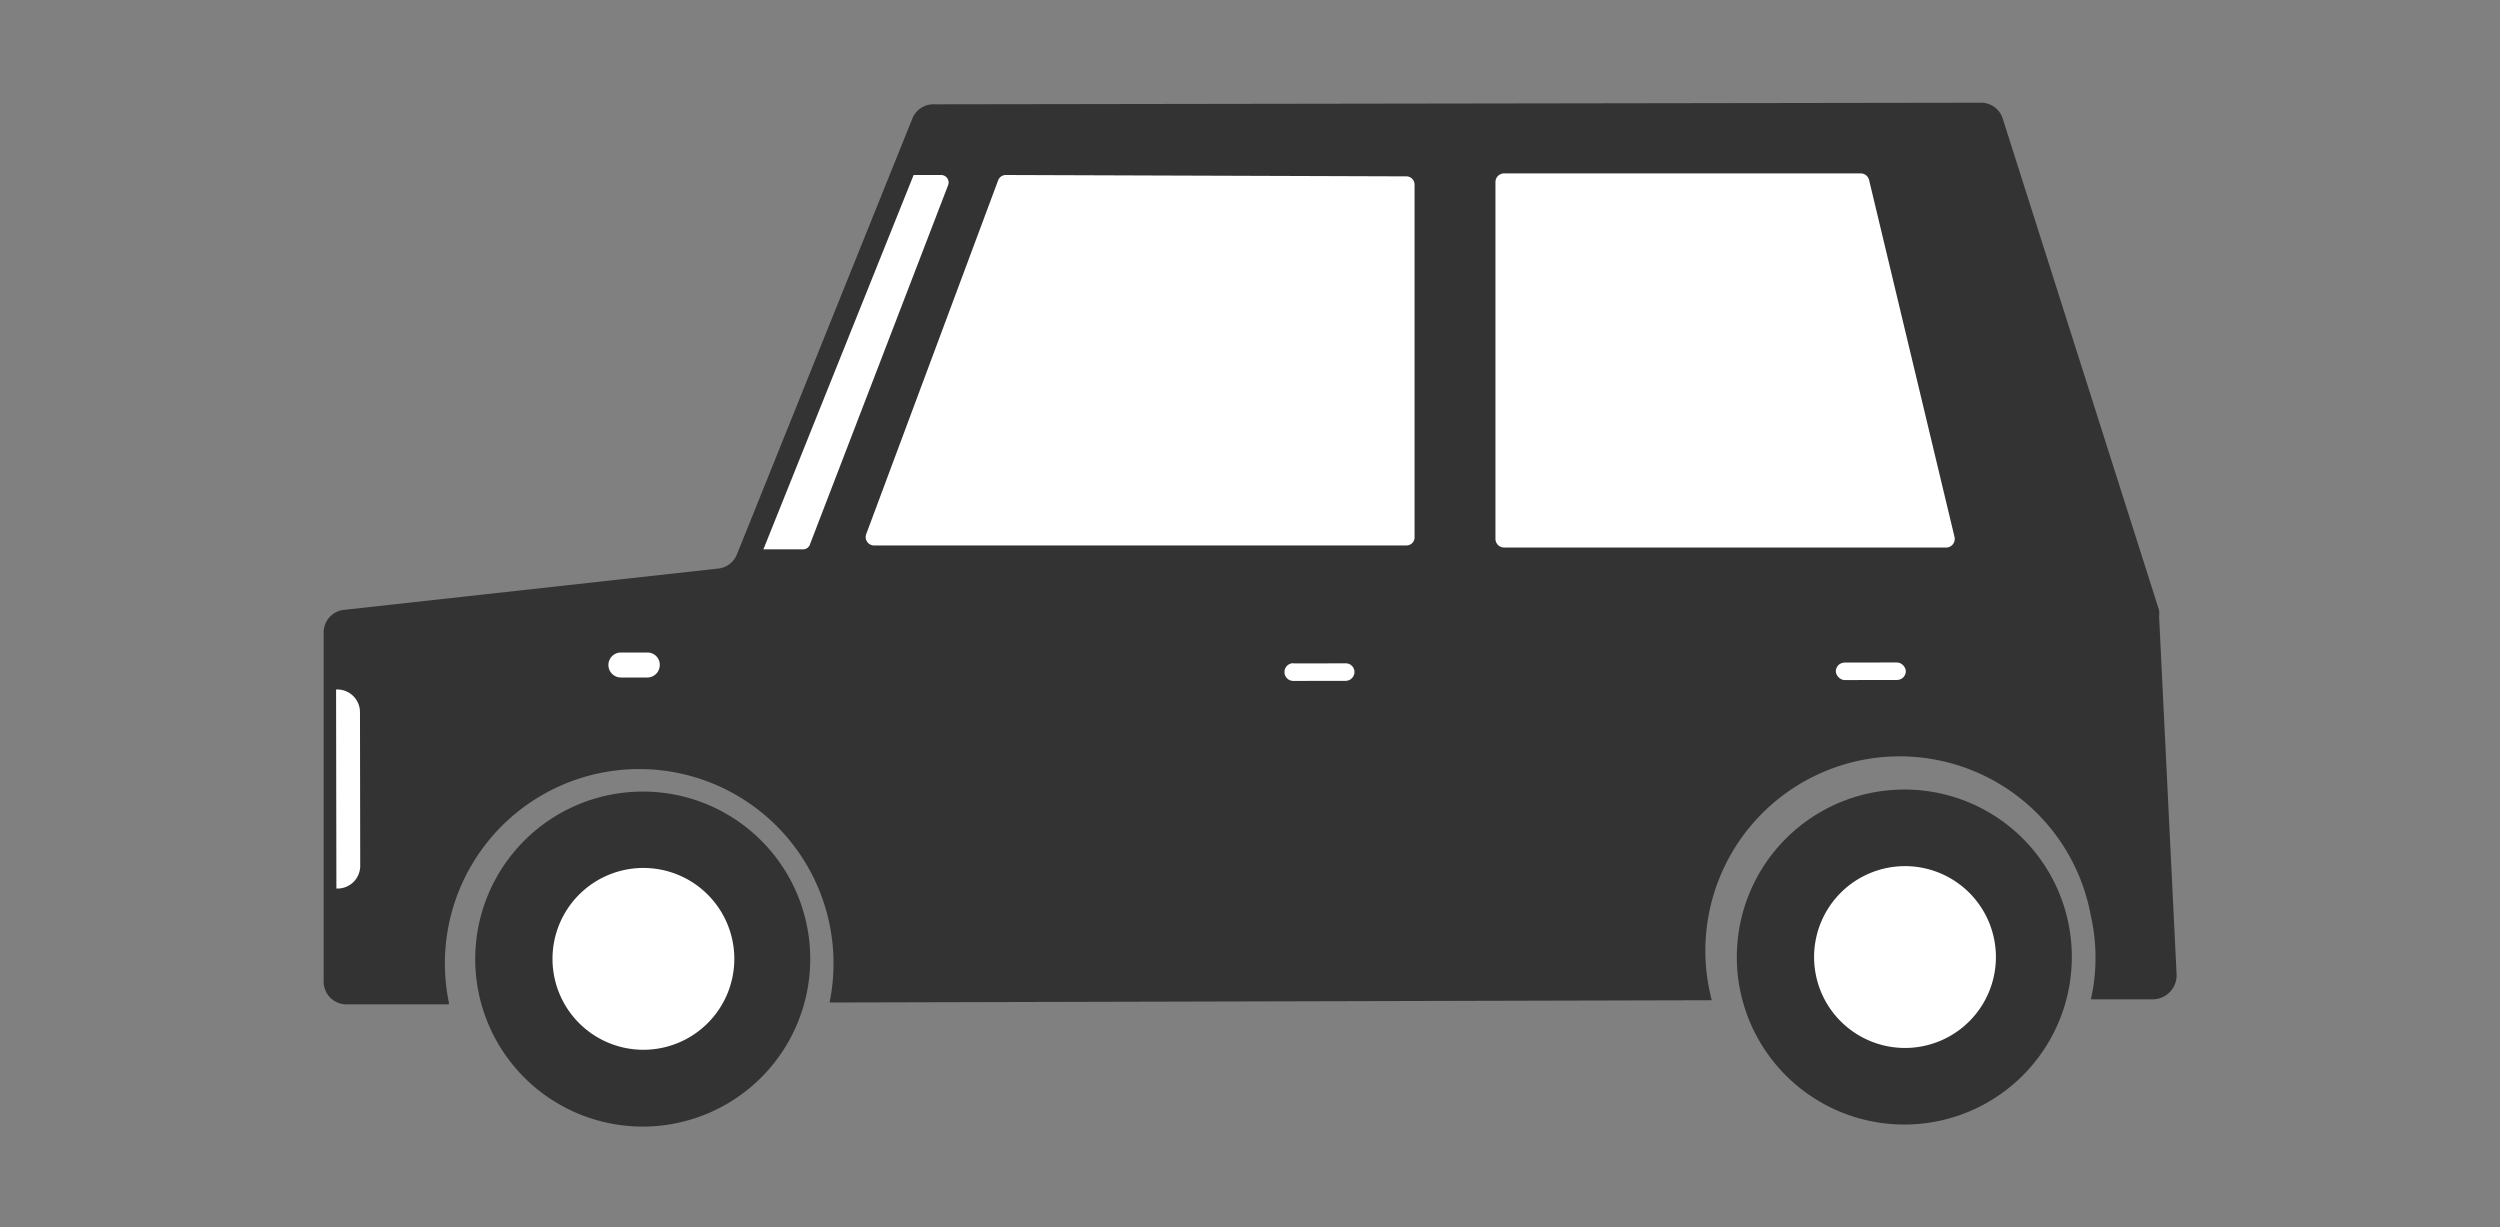 <svg xmlns="http://www.w3.org/2000/svg" viewBox="0 0 110 54"><rect x="0" y="0" width="110" height="54" fill="#808080" stroke="none"/><defs><style>.cls-1{fill:#333;}.cls-2{fill:#fff;}.cls-3{fill:none;}</style></defs><title>buhin_cat_icon7</title><g id="レイヤー_2" data-name="レイヤー 2"><g id="部品販売一覧"><path class="cls-1" d="M95,26.85a1.17,1.17,0,0,1,0,.27l.77,15.75a1.06,1.06,0,0,1-1,1.1H92a8.35,8.35,0,0,0,0-3.66,8.55,8.55,0,1,0-16.75,3.42,2.86,2.86,0,0,0,.07.28l-38.82.1a8.55,8.55,0,1,0-16.75,0l0,.08H15.3a1,1,0,0,1-1.06-1l0-15.36a1,1,0,0,1,.93-1l16.4-1.81a1,1,0,0,0,.86-.64l7.7-19.13a1,1,0,0,1,1-.66l46-.07a1,1,0,0,1,1,.73Z"/><path class="cls-2" d="M61.9,24l-23.45,0a.37.37,0,0,1-.34-.49L43.92,7.93a.36.36,0,0,1,.34-.23l17.62.06a.36.36,0,0,1,.36.36l0,15.56A.36.36,0,0,1,61.9,24Z"/><path class="cls-2" d="M56.91,29.19h2.31a.38.38,0,0,1,.38.38v0a.39.39,0,0,1-.39.39H56.91a.39.39,0,0,1-.39-.39v0a.39.39,0,0,1,.39-.39Z" transform="translate(-0.05 0.09) rotate(-0.09)"/><rect class="cls-2" x="80.78" y="29.15" width="3.08" height="0.77" rx="0.39" transform="translate(-0.05 0.13) rotate(-0.09)"/><path class="cls-2" d="M28.48,29.81H27.32a.55.55,0,0,1-.55-.55v0a.55.55,0,0,1,.55-.55h1.16a.54.54,0,0,1,.55.55v0A.55.55,0,0,1,28.48,29.81Z"/><path class="cls-2" d="M14.85,30.34h0a1,1,0,0,1,1,1v6.76a1,1,0,0,1-1,1h-.05a0,0,0,0,1,0,0V30.34A0,0,0,0,1,14.85,30.34Z" transform="translate(-0.06 0.02) rotate(-0.09)"/><path class="cls-2" d="M35.32,24.17H33.59L40.2,7.7h1.21a.33.33,0,0,1,.31.44L35.62,24A.32.32,0,0,1,35.32,24.17Z"/><path class="cls-2" d="M85.59,24.09l-19.41,0a.38.38,0,0,1-.38-.38l0-15.7a.38.38,0,0,1,.37-.38l15.7,0a.38.38,0,0,1,.37.29L86,23.63A.38.38,0,0,1,85.59,24.09Z"/><path class="cls-1" d="M35.65,42.19a7.37,7.37,0,1,1-7.38-7.36A7.36,7.36,0,0,1,35.65,42.19Z"/><path class="cls-2" d="M32.31,42.19a4,4,0,1,1-4-4A4,4,0,0,1,32.31,42.19Z"/><path class="cls-1" d="M91.16,42.1a7.37,7.37,0,1,1-7.38-7.36A7.36,7.36,0,0,1,91.16,42.1Z"/><path class="cls-2" d="M87.82,42.11a4,4,0,1,1-4-4A4,4,0,0,1,87.82,42.11Z"/><rect class="cls-3" width="110" height="54"/></g></g></svg>
